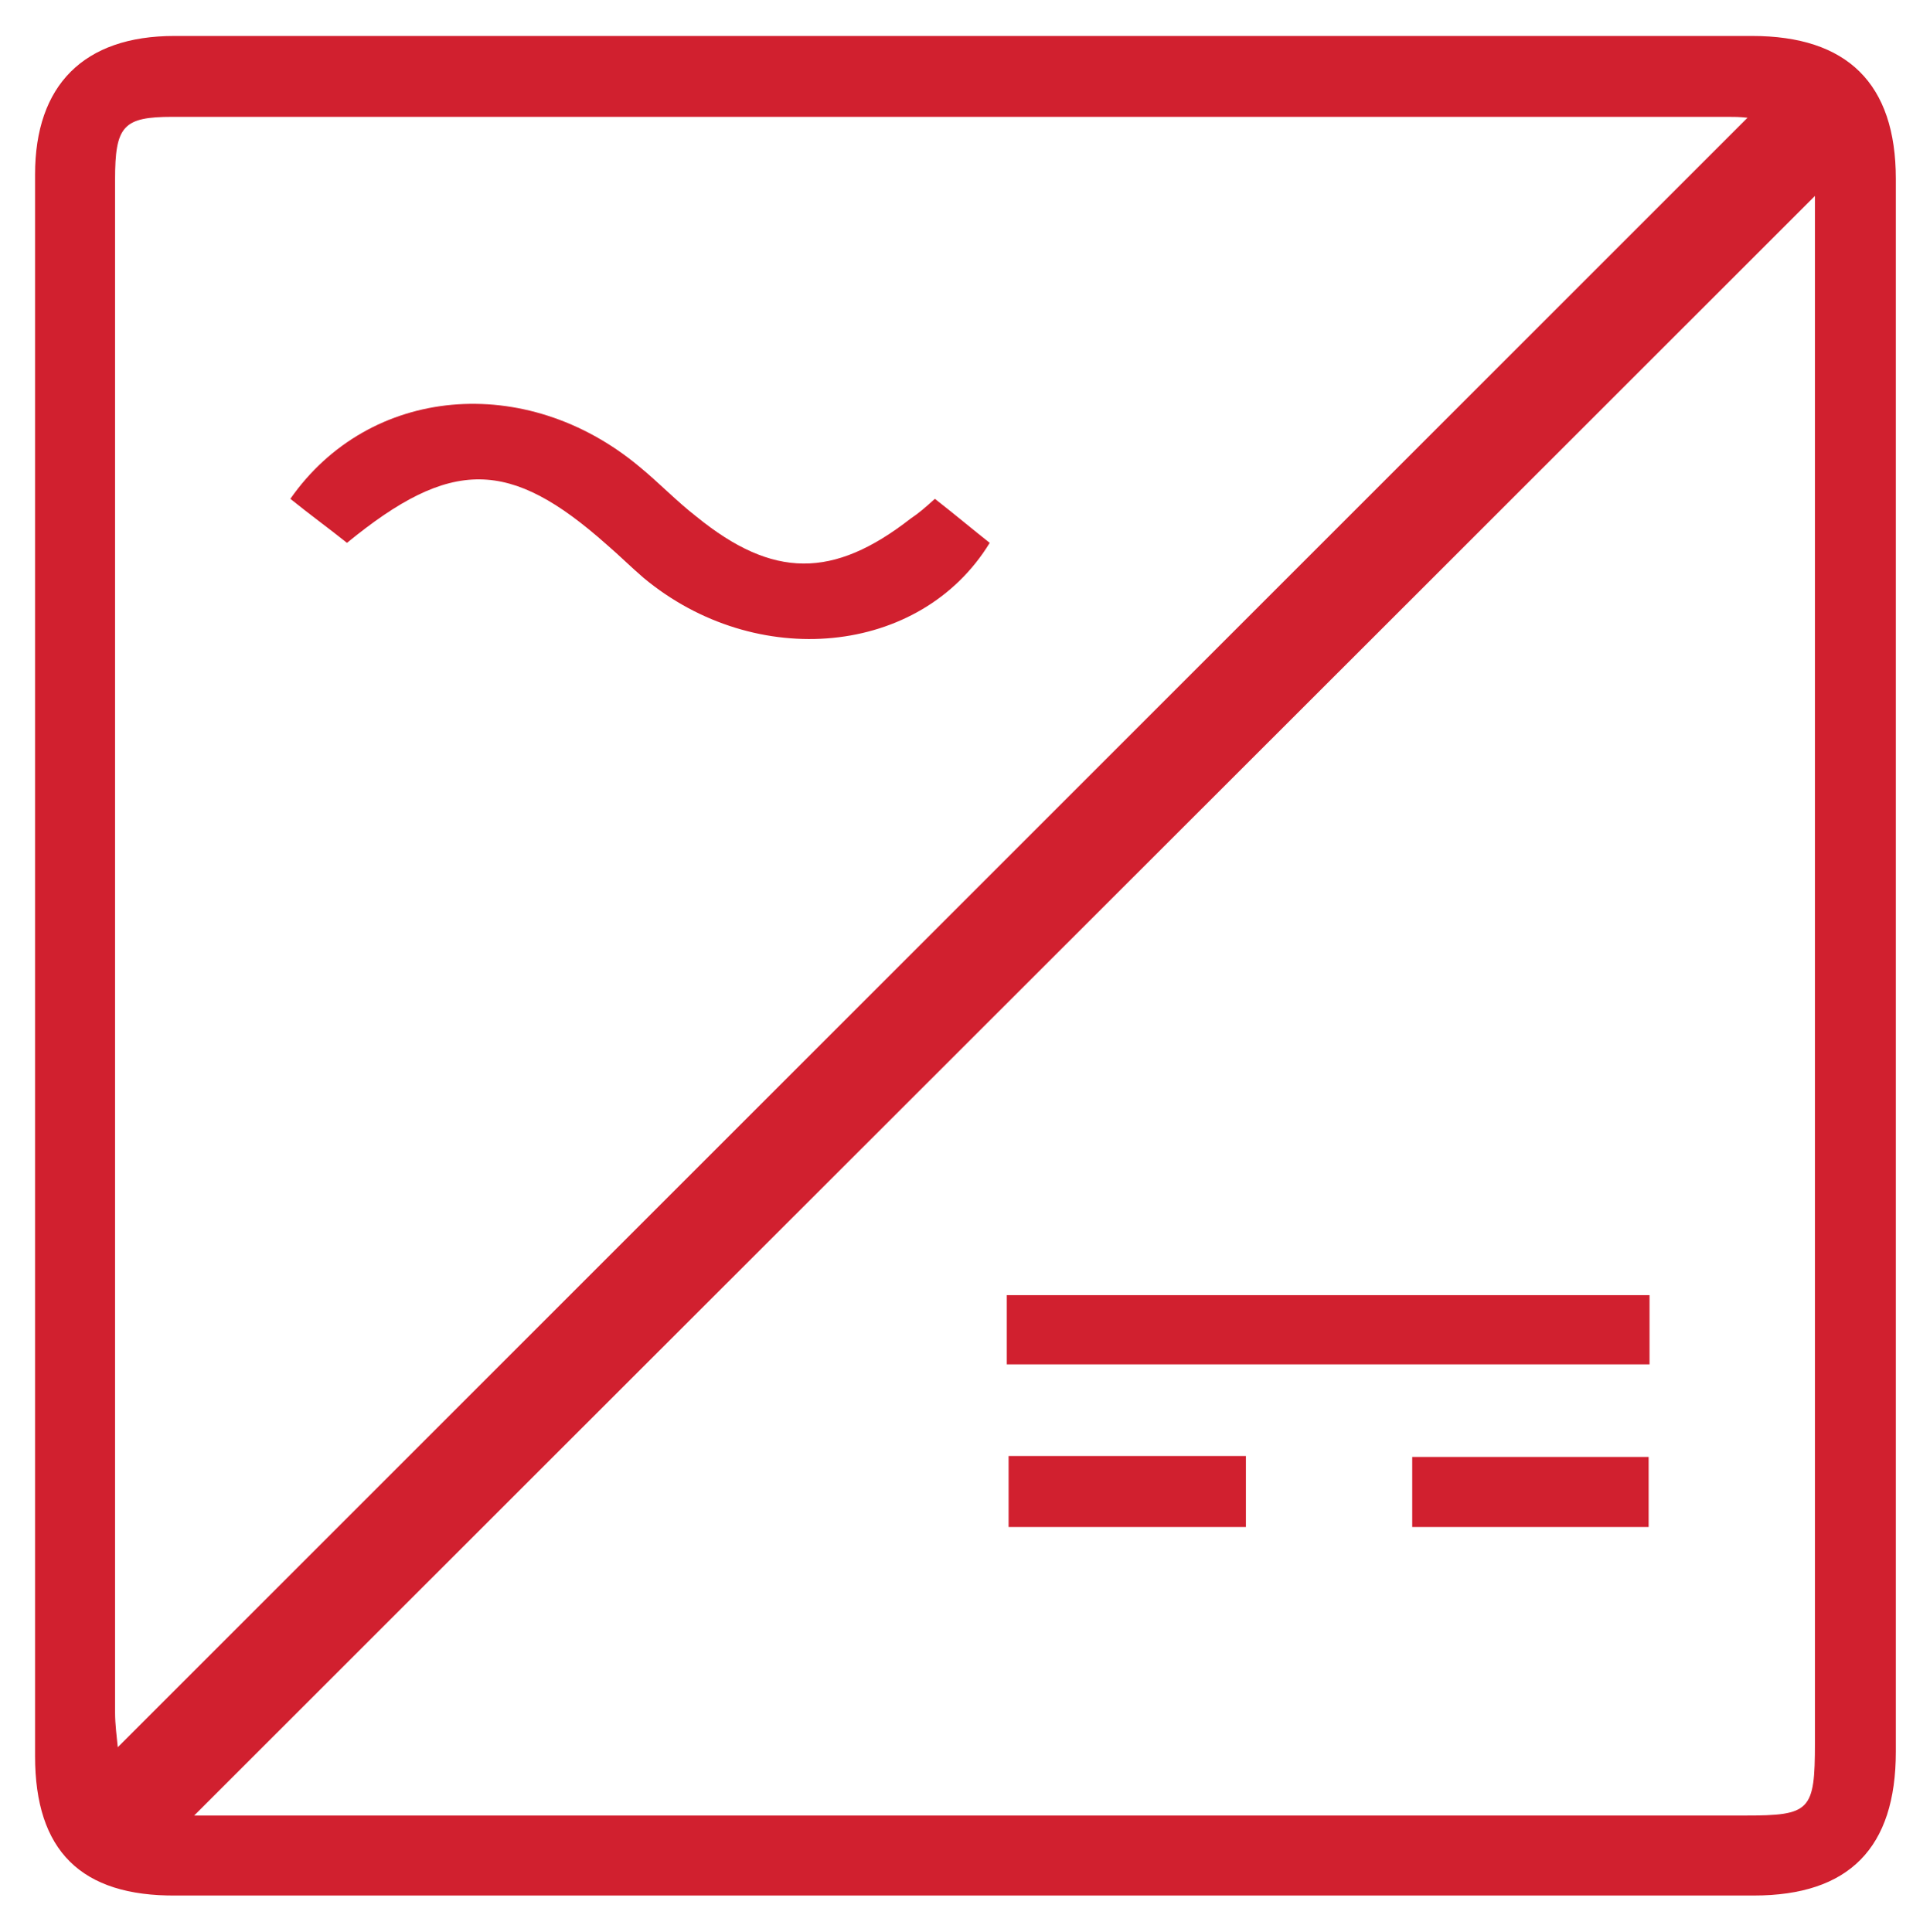 <?xml version="1.0" encoding="utf-8"?>
<!-- Generator: Adobe Illustrator 23.0.2, SVG Export Plug-In . SVG Version: 6.00 Build 0)  -->
<svg version="1.1" id="Layer_1" xmlns="http://www.w3.org/2000/svg" xmlns:xlink="http://www.w3.org/1999/xlink" x="0px" y="0px"
	 viewBox="0 0 214.7 215" style="enable-background:new 0 0 214.7 215;" xml:space="preserve">
<style type="text/css">
	.st0{fill:#D1202F;}
</style>
<g>
	<path class="st0" d="M107.9,4c29,0,58,0,87,0c10.6,0,16,5.3,16,15.9c0,58.3,0,116.7,0,175c0,10.7-5.2,16-15.8,16
		c-58.5,0-117,0-175.5,0C9,211,3.9,205.9,3.9,195.4c0-58.7,0-117.3,0-176C3.9,9.5,9.3,4,19.4,4C48.9,4,78.4,4,107.9,4z M194.4,13.1
		c-0.9-0.1-1.5-0.1-2.2-0.1c-57.7,0-115.3,0-173,0c-5.5,0-6.4,1-6.4,7c0,56.8,0,113.7,0,170.5c0,1.4,0.2,2.8,0.3,3.9
		C73.6,133.9,133.8,73.7,194.4,13.1z M201.9,21.8c-60,60-120.4,120.3-180.3,180.2c0.5,0,2,0,3.5,0c56.3,0,112.6,0,169,0
		c7.3,0,7.8-0.5,7.8-8.1c0-56.2,0-112.3,0-168.5C201.9,23.9,201.9,22.2,201.9,21.8z"/>
	<path class="st0" d="M104,55.5c2.3,1.8,4.2,3.4,6.1,4.9c-7.7,12.6-26,14.3-38.5,3.9c-1.4-1.2-2.7-2.5-4.1-3.7
		c-10.8-9.6-17.3-9.7-28.9-0.2c-2-1.6-4.2-3.2-6.3-4.9c8.8-12.6,26.2-14.1,38.8-3.6c2.2,1.8,4.2,3.9,6.4,5.6
		c8.5,6.9,15.2,6.9,23.8,0.2C102.2,57.1,102.9,56.5,104,55.5z"/>
	<path class="st0" d="M112,151.8c0-2.7,0-5,0-7.7c23.8,0,47.5,0,71.5,0c0,2.4,0,4.9,0,7.7C159.9,151.8,136.2,151.8,112,151.8z"/>
	<path class="st0" d="M138.6,162c0,2.8,0,5.2,0,7.9c-8.8,0-17.4,0-26.4,0c0-2.6,0-5.1,0-7.9C121,162,129.5,162,138.6,162z"/>
	<path class="st0" d="M183.4,169.9c-8.9,0-17.5,0-26.3,0c0-2.7,0-5.1,0-7.8c8.7,0,17.3,0,26.3,0C183.4,164.5,183.4,167,183.4,169.9z
		"/>
</g>
</svg>
